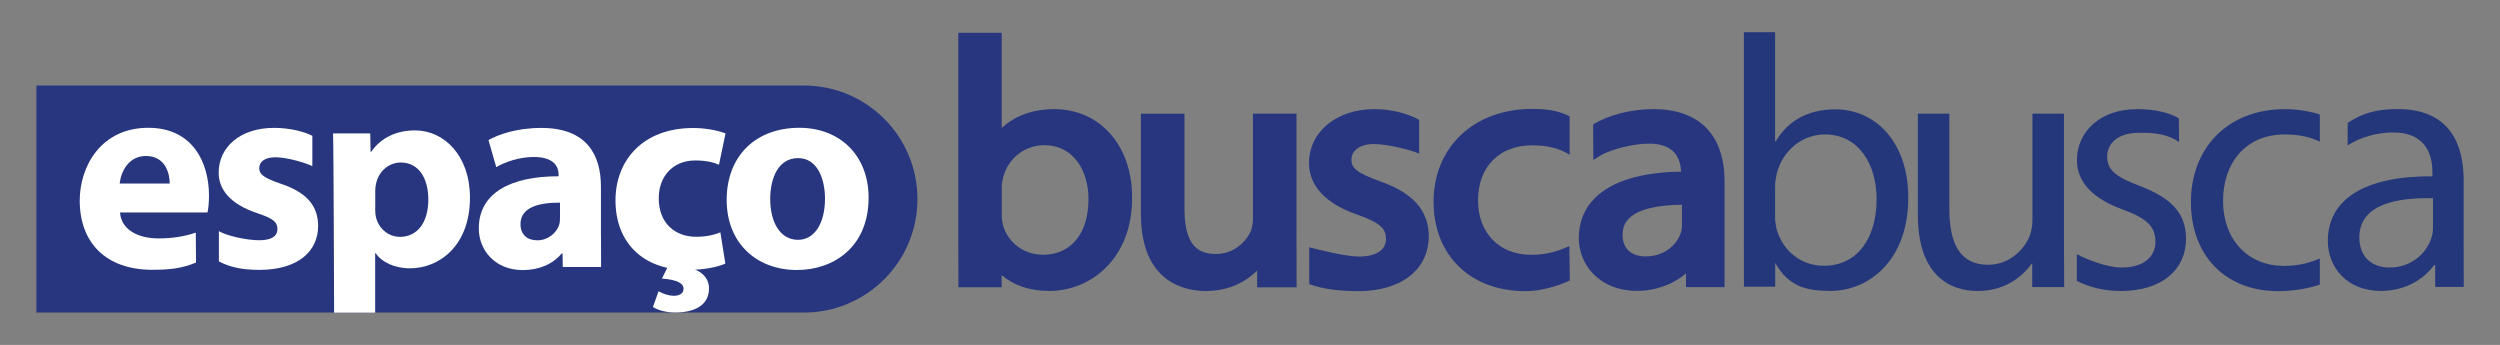 <svg fill="none" viewBox="0 0 3537 488" height="488" width="3537" xmlns="http://www.w3.org/2000/svg"><rect x="0" y="0" width="3537" height="488" fill="#808080" stroke="none"/><path fill="#27367E" d="M1137.4 121H51.5V442.2H1137.4C1226.1 442.2 1298 370.3 1298 281.6C1298 192.9 1226.1 121 1137.4 121Z"></path><path fill="white" d="M169.8 300.7C171.6 325.5 196.1 337.3 224 337.3C244.2 337.3 260.8 334.6 277 329.1L277.3 371.5C257.4 379.6 241.2 381.7 215.4 381.7C150.2 381.7 112.8 343.7 112.8 283.8C112.8 234.9 143.3 180.8 209.8 180.8C272.2 180.8 295.7 229.3 295.7 276.9C295.7 287.3 294.6 296.2 293.6 300.6H169.8V300.7ZM240.1 259.7C240.2 245.3 233.8 220.7 206.5 220.7C181.2 220.7 171 243.8 169.3 259.7H240.1Z"></path><path fill="white" d="M309.7 327C320.6 333.7 349.3 339.9 366.7 339.9C384.8 339.9 392.5 333.8 392.5 324C392.5 314 386.4 309.2 364.3 301.7C324.3 288.5 309.2 266.8 309.4 244.2C309.4 208.1 339.9 180.9 387.7 180.9C410.2 180.9 430.1 186.2 441.9 192.1V235.1C433.2 230.6 406.1 222.5 389.8 222.5C375.2 222.5 366.8 228.3 366.8 238C366.8 247.2 374.4 252.1 398 260.2C434.5 272.6 449.8 291.4 450.1 319.4C450.1 355.3 422.1 381.8 366.9 381.8C341.8 381.8 324.4 377.7 309.7 369.8V327Z"></path><path fill="white" d="M796.2 377.7L795.9 358.6H794.6C782 373.9 762.4 382.1 739.6 382.1C700.4 382.1 677.4 354 677.4 323.2C677.4 273.1 722.3 249.3 790.3 249.4V246.9C790.3 236.7 784.8 222.1 755.1 222.1C735.5 222.1 714.9 228.8 702.1 236.5L691.1 198.2C704.5 190.5 730.7 181 765.9 181C830 181 850.2 218.9 850.2 264.1V331.2C850.4 330.6 850.4 377.9 850.4 377.8L796.2 377.7ZM792.2 286.7C760.7 286.5 736.4 294.1 736.4 317C736.4 332.5 746.5 340 760.2 340C774.8 340 787.2 330.2 791.2 317.9C792.1 314.8 792.3 311.1 792.3 307.7V286.7H792.2Z"></path><path fill="white" d="M1026.2 372.9C1015.4 377.9 995.4 381.9 972.6 381.9C910.4 381.9 870.8 343.8 870.8 283.4C870.8 227.1 909.3 181.1 980.8 181.1C996.6 181.1 1014 184 1026.5 188.7L1017.2 233.1C1010 229.9 999.5 227 983.7 227C952.1 227 931.8 249.5 932 280.9C932 316.2 955.7 335 984.7 335C999 335 1010 332.5 1019.2 328.7L1026.2 372.9ZM985.3 360.4L974.7 379.3C989.6 381.2 1003.1 391.9 1003.1 407.8C1003.1 433.4 980.5 442.1 955.4 442.1C942.8 442.1 931.4 439.2 923.8 434.3L931.7 412.1C938.5 416 947.1 418.5 953.2 418.5C960.1 418.5 967.2 415.9 967.1 408.4C967 400.9 958.1 395.7 936.5 394.1L953.3 360.3H985.3V360.4Z"></path><path fill="white" d="M1228.9 279.5C1228.9 349.8 1179.1 382 1127.5 382C1071.5 382 1028.1 345 1028.1 282.8C1028.1 220.7 1069.1 180.8 1130.9 180.8C1189.8 180.9 1228.9 221.4 1228.9 279.5ZM1089.7 281.5C1089.7 314.3 1103.6 339.3 1129.1 339.3C1152.4 339.3 1167.2 315.9 1167.2 281.2C1167.2 252.8 1156.3 223.7 1129.2 223.7C1100.6 223.6 1089.7 253 1089.7 281.5Z"></path><path fill="white" d="M471.2 188.7H523.8L524.3 214.8H525.1C538.9 195.1 560.2 184.5 587.3 184.5C628.2 184.5 664.9 220 664.9 279.6C664.9 347.7 621.5 379.6 580 379.6C557.7 379.6 539.8 370.6 531.6 358.3H530.8V442.4H472.7C472.7 442.5 472 206.2 471.2 188.7ZM530.8 295.5C530.8 299.9 531.1 303.9 532 307.6C535.8 323.1 549.2 335.1 565.9 335.1C591 335.1 606 314 606 282.3C606 252.6 592.7 229.9 566.9 229.9C550.5 229.9 535.7 242.3 532.2 259.3C531.3 262.6 530.9 266.1 530.9 269.7V295.5H530.8Z"></path><path fill="#27367E" d="M1491.3 154.4C1461.3 154.4 1435.7 163.8 1417.2 181.2V46.4H1355.8V338.3C1355.8 358.8 1356 406.4 1356 406.4H1417.1V389.2C1434.6 404.1 1457.2 411.6 1484.7 411.6C1542.8 411.6 1601.7 366.5 1601.7 280.2C1602 241.7 1589.6 207.9 1566.8 185C1547.1 165 1520.9 154.4 1491.3 154.4ZM1540 281.6C1540 330.2 1515.4 360.4 1475.9 360.4C1448.8 360.4 1426.4 343.8 1419.1 318.9C1418.2 314.5 1417.3 309.9 1417.3 305.6V264.5C1417.3 259.9 1418.2 255.7 1419.1 251.6L1419.5 249.9C1427 223.3 1450.3 205.4 1477.5 205.4C1520.6 205.6 1540 243.8 1540 281.6Z"></path><path fill="#27367E" d="M1834.3 335.301V160.801H1772.7V309.501C1772.7 315.601 1771.5 322.101 1769.5 327.101C1762.6 343.101 1744.7 359.301 1720.3 359.301C1699.6 359.301 1675.8 352.101 1675.8 295.901V160.901H1614.2V303.001C1614.2 401.101 1678.3 411.701 1705.9 411.701C1741.3 411.701 1764.6 396.801 1778.6 382.801V406.501H1834.4C1834.4 406.401 1834.3 361.201 1834.3 335.301Z"></path><path fill="#27367E" d="M2216.7 349.801C2204.3 355.001 2189.1 360.501 2166.1 360.501C2121.2 360.501 2091.1 329.601 2091.1 283.501C2091.1 236.201 2121.1 205.601 2167.6 205.601C2191.2 205.601 2206.1 210.901 2214.3 215.401L2220.7 218.901V164.501C2208.3 158.601 2195.7 154.101 2167.5 154.101C2085.5 154.101 2028.2 208.101 2028.2 285.401C2028.2 361.101 2080.3 411.901 2157.9 411.901C2191 411.901 2221 396.801 2221 396.801L2220.3 348.201L2216.7 349.801Z"></path><path fill="#27367E" d="M2439.9 342.5V257C2439.9 190.8 2404.2 154.4 2339.3 154.4C2308.3 154.4 2276.3 162.3 2254 176.1L2254.2 226.3L2263.6 220.5C2279.6 210.7 2312.5 203.2 2332.8 203.2C2362 203.2 2377 216.2 2378.4 242.8C2321.5 243.7 2280.6 256.3 2256.6 280.1C2241.4 295.2 2233.7 314.3 2233.7 336.8C2233.7 373.9 2262.1 411.5 2316.4 411.5C2342.5 411.5 2367.6 402.2 2385.3 386.8V406.2H2439.9V342.5ZM2327.9 362.8C2320.3 362.8 2295.6 360.6 2295.6 332.2C2295.6 322.5 2298.7 314.8 2305 308.7C2317.5 296.5 2343.2 290 2379.6 289.7V320.4C2379.6 323.3 2378.9 327 2377.6 330.6C2372.3 345.4 2356 362.8 2327.9 362.8Z"></path><path fill="#27367E" d="M1951.9 256.3C1917.7 243.9 1912 237 1912 226C1912 212.7 1924.6 203.8 1943.4 203.8C1965.7 203.8 2001.7 213.9 2007.8 217.5V169.5C1990.7 160 1967.1 154.4 1944.4 154.4C1890.9 154.4 1852 186.5 1852 230.8C1852 253.5 1864.1 284.7 1922 304.3C1954.7 315.8 1960.9 325 1960.9 337.9C1960.9 353.8 1947.1 362.8 1923 363C1904.7 363.1 1865.4 353.3 1852.3 349.8C1852.3 349.9 1852.3 402 1852.3 402C1872.5 409.4 1897 411.9 1922 411.9C1982.4 411.9 2021.4 381.4 2021.4 334.1C2021.2 287.4 1984.2 268 1951.9 256.3Z"></path><path fill="#25377B" d="M2467.3 405.7L2467.2 342.6V45.6H2511.4V199.9H2512.4C2528.2 172.5 2556.6 154.7 2596.2 154.7C2657.1 154.7 2700.3 205.5 2699.8 280.1C2699.8 367.9 2644.5 411.6 2589.6 411.6C2554.1 411.6 2529.9 404.5 2511.6 372V405.6H2467.3V405.7ZM2511.4 307.5C2511.4 313.1 2512.4 318.7 2513.4 323.7C2522 354.7 2547.9 376 2580.4 376C2627.1 376 2655 337.9 2655 281.6C2655 232.4 2629.6 190.2 2581.9 190.2C2551.4 190.2 2523 211 2513.9 245C2512.9 250.1 2511.4 256.2 2511.4 263.3V307.5Z"></path><path fill="#25377B" d="M2920.1 339.2L2920.4 406.1H2875.2V372.1C2862.1 390.7 2837.3 411.7 2798 411.7C2759.5 411.7 2713.4 390.4 2713.4 304.3V160.8H2758V296.6C2758 343.2 2772.2 374.6 2812.7 374.6C2842.6 374.6 2863.3 353.8 2871.5 334.1C2874 327.5 2875.5 319.4 2875.5 311.3V160.8H2920.1V339.2Z"></path><path fill="#25377B" d="M2938.3 359.499C2953.8 367.899 2981.9 378.499 3001.6 378.499C3034.2 378.499 3049.5 362.199 3049.5 341.799C3049.5 320.399 3036.8 308.699 3003.6 296.499C2959.3 280.699 2938.4 256.299 2938.4 226.699C2938.4 186.999 2970.5 154.399 3023.5 154.399C3048.5 154.399 3068.9 159.199 3082.7 167.399L3082.9 200.899C3067.6 190.199 3048.6 187.099 3022.5 187.999C2996 188.899 2981.2 203.299 2981.2 221.599C2981.2 241.999 2996 251.099 3028.1 263.399C3070.9 279.699 3092.8 301.099 3092.8 337.799C3092.8 381.099 3059.2 411.699 3000.6 411.699C2976.3 411.699 2954.9 405.999 2938.3 397.499C2938.3 396.999 2938.3 359.699 2938.3 359.499Z"></path><path fill="#25377B" d="M3282.1 402.599C3268.3 407.399 3247.5 411.899 3222.9 411.899C3148.3 411.899 3099.7 361.299 3099.7 285.699C3099.7 209.499 3151.8 154.399 3232.6 154.399C3251.7 154.399 3269.2 157.799 3282.1 161.999V200.499C3271.3 194.999 3255.2 190.199 3232.6 190.199C3175.9 190.199 3145.2 232.099 3145.2 283.699C3145.2 340.899 3182 376.199 3231.1 376.199C3254 376.199 3269.9 370.899 3282.1 365.699V402.599Z"></path><path fill="#25377B" d="M3445.3 406V375H3443.8C3430.1 394.3 3403.6 411.6 3368.6 411.6C3318.8 411.6 3293.4 376.5 3293.4 340.9C3293.4 281.4 3346.3 248.9 3441.4 249.4V244.3C3441.4 224 3435.8 187.4 3385.5 187.4C3362.6 187.4 3338.7 194.5 3321.4 205.7L3321.5 173.8C3341.8 160.6 3361 154.3 3392 154.3C3467.2 154.3 3485.6 205.7 3485.6 255V347L3485.7 406H3445.3ZM3442.2 280.4C3393.4 279.4 3338 288 3338 335.8C3338 364.8 3357.3 378.5 3380.2 378.5C3412.2 378.5 3432.6 358.2 3439.7 337.3C3441.2 332.7 3442.2 327.6 3442.2 323.1V280.4Z"></path></svg>
